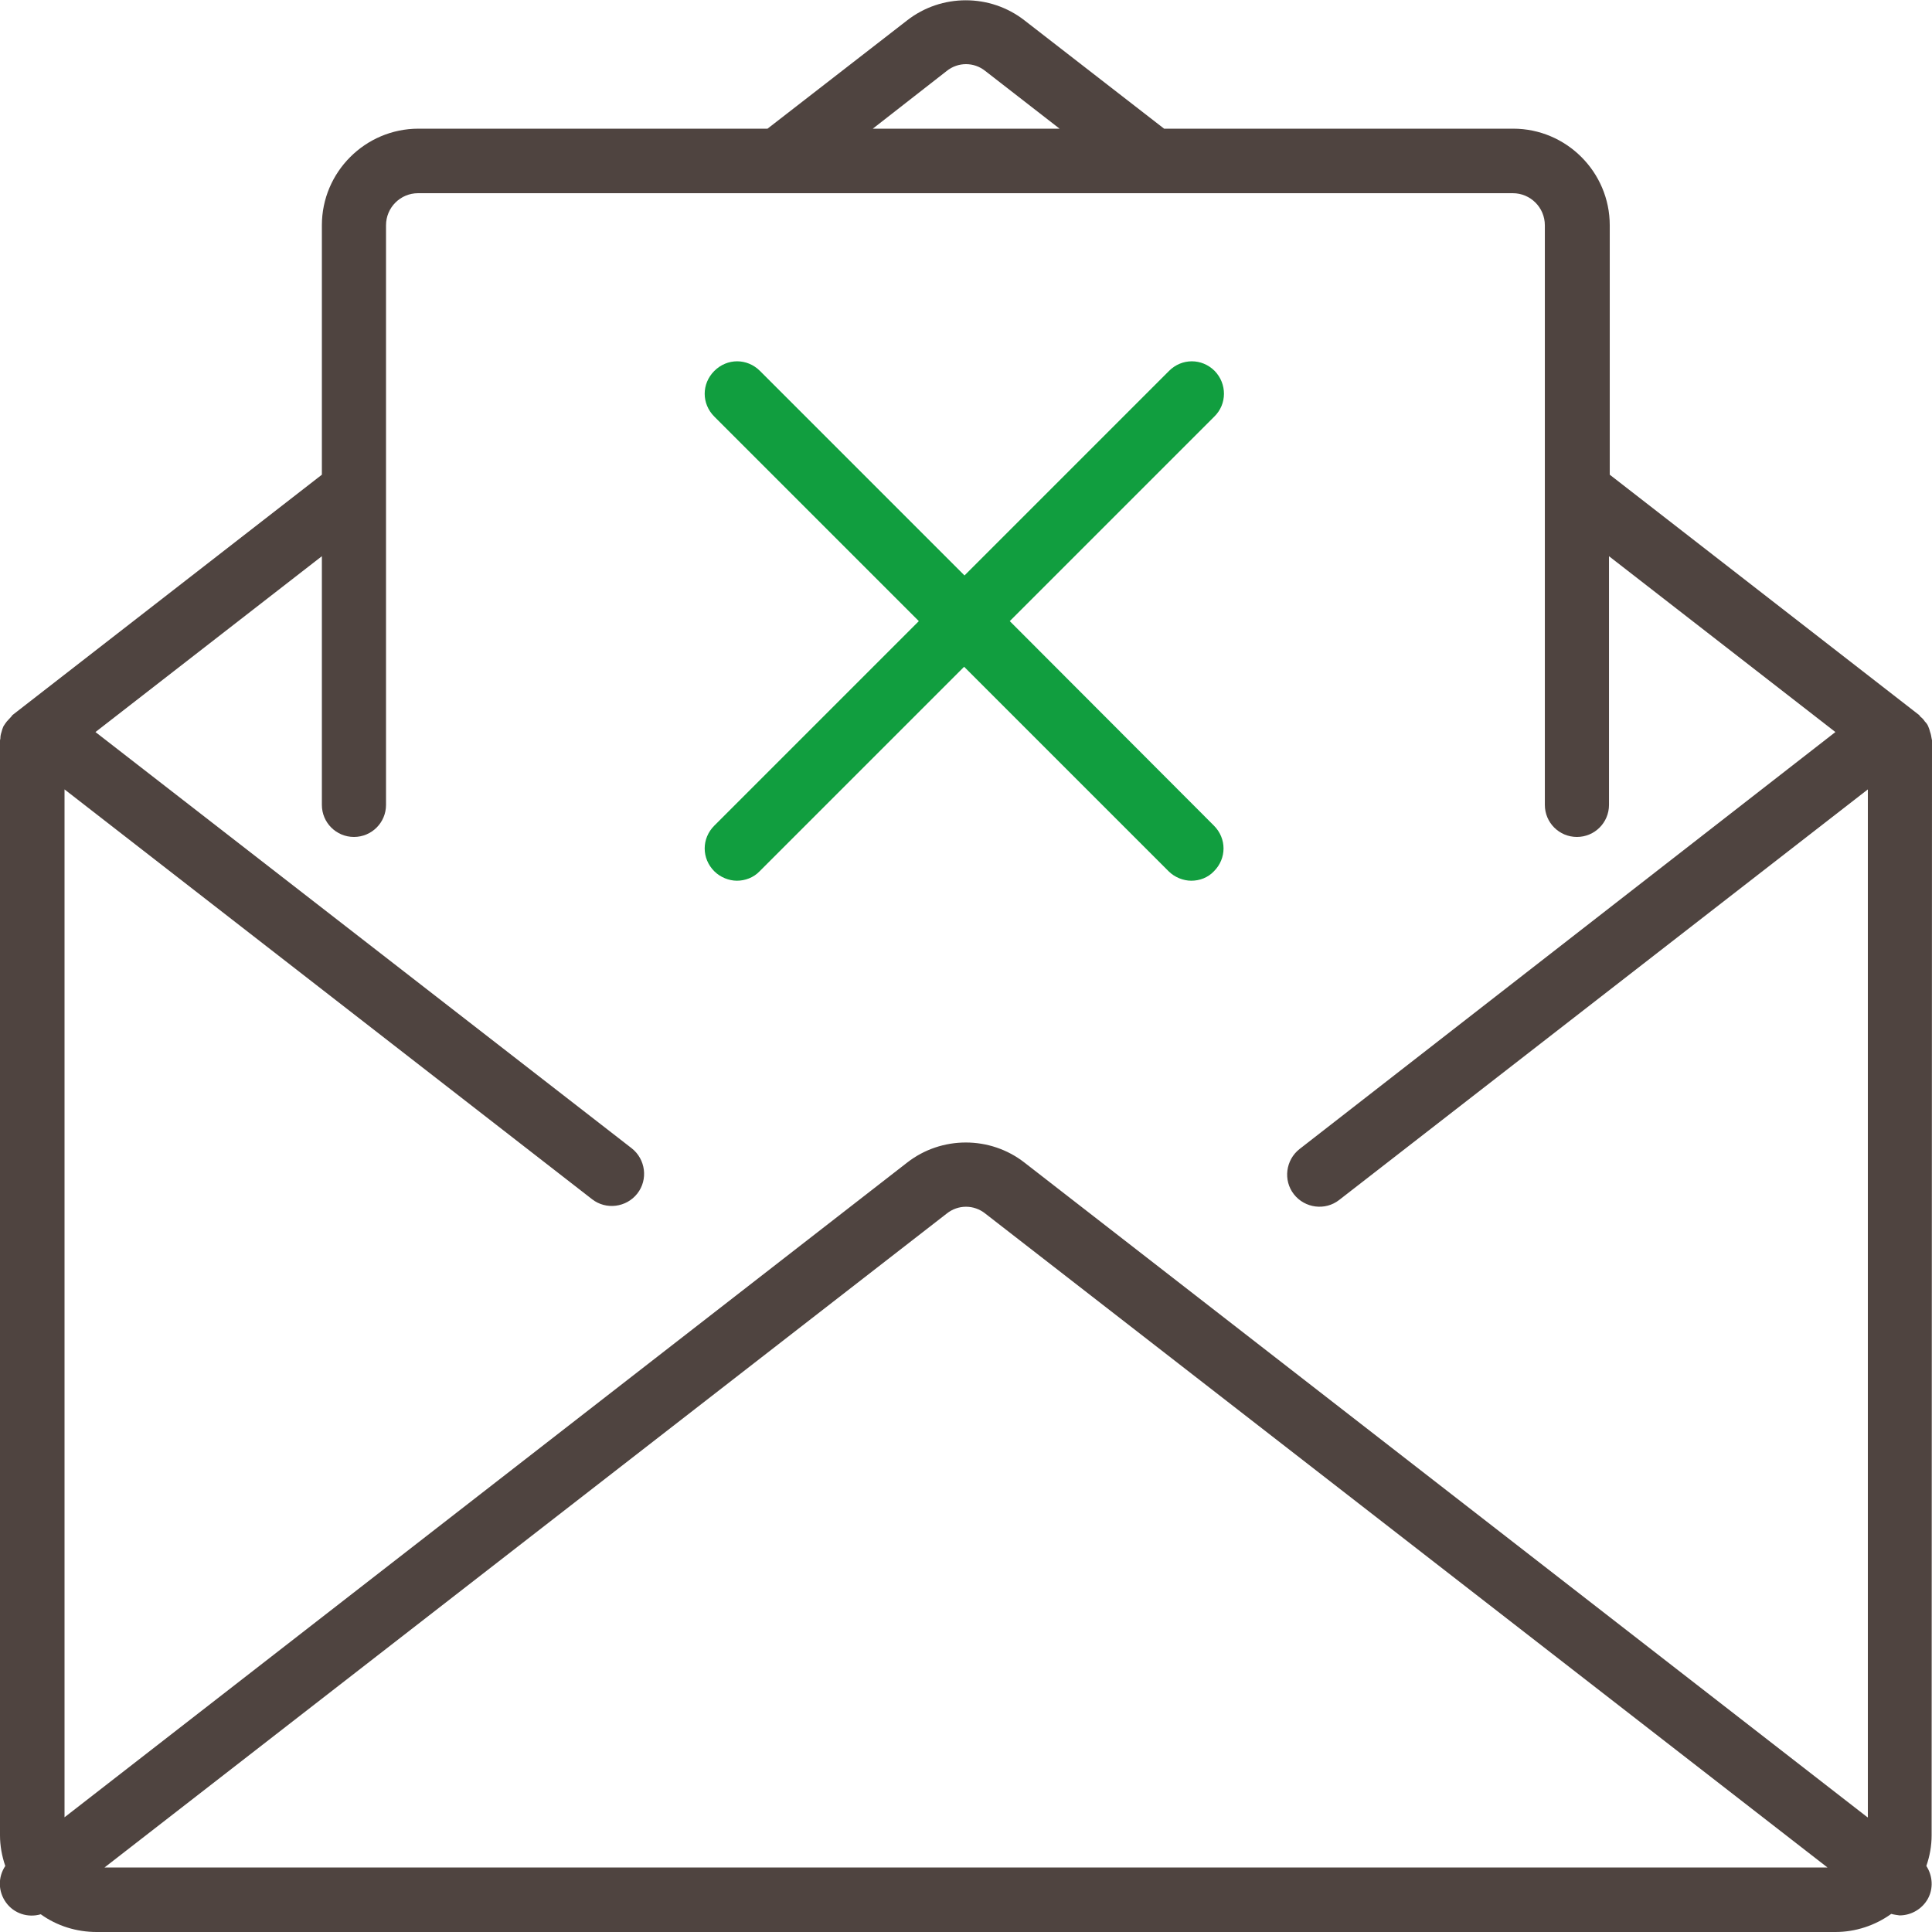 <?xml version="1.0" encoding="utf-8"?>
<!-- Generator: Adobe Illustrator 19.2.1, SVG Export Plug-In . SVG Version: 6.00 Build 0)  -->
<svg version="1.1" id="Capa_1" xmlns="http://www.w3.org/2000/svg" xmlns:xlink="http://www.w3.org/1999/xlink" x="0px" y="0px"
	 width="512px" height="512px" viewBox="0 0 512 512" style="enable-background:new 0 0 512 512;" xml:space="preserve">
<style type="text/css">
	.st0{fill:#4F4440;}
	.st1{fill:#119E3F;}
</style>
<g>
	<g>
		<g>
			<path class="st0" d="M512,196.2c0-0.2-0.1-0.3-0.1-0.5c-0.1-0.6-0.2-1.2-0.4-1.7c-0.1-0.5-0.3-1-0.5-1.5
				c-0.2-0.5-0.5-0.9-0.9-1.3c-0.3-0.5-0.7-0.9-1.2-1.3c-0.1-0.1-0.2-0.3-0.3-0.4l-82-63.7V59.7c0-14.1-11.5-25.6-25.6-25.6h-92.5
				l-37-28.7c-9.1-7.1-22-7.1-31.1,0l-37,28.7h-92.5c-14.1,0-25.6,11.5-25.6,25.6v66.1l-82,63.7c-0.1,0.1-0.2,0.3-0.3,0.4
				c-0.4,0.4-0.8,0.9-1.2,1.3c-0.3,0.4-0.6,0.8-0.9,1.3c-0.2,0.5-0.4,1-0.5,1.5c-0.2,0.6-0.3,1.1-0.3,1.7c0,0.2-0.1,0.3-0.1,0.5
				v290.2c0,2.7,0.5,5.5,1.4,8.1c-2,3-1.9,6.8,0.2,9.7s5.8,4.1,9.2,3.1c4.3,3.1,9.5,4.7,14.8,4.7h460.8c5.3,0,10.5-1.7,14.8-4.8
				c0.7,0.2,1.5,0.3,2.2,0.4c3.1,0,6-1.7,7.5-4.4s1.3-6.1-0.4-8.7c0.9-2.6,1.4-5.3,1.4-8.1L512,196.2L512,196.2z M250.9,18.8
				c3-2.4,7.2-2.4,10.2,0l19.7,15.3h-49.5L250.9,18.8z M27.7,494.9l223.2-173.3c3-2.4,7.2-2.4,10.2,0l223.2,173.3H27.7z
				 M494.9,481.6L271.5,308.1c-9.1-7.1-22-7.1-31.1,0L17.1,481.6V209.2l139.8,108.6c3.7,2.9,9.1,2.2,12-1.5s2.2-9.1-1.5-12L25.3,194
				l60-46.6v65.9c0,4.7,3.8,8.5,8.5,8.5c4.7,0,8.5-3.8,8.5-8.5V59.7c0-4.7,3.8-8.5,8.5-8.5h290.1c4.7,0,8.5,3.8,8.5,8.5v153.6
				c0,4.7,3.8,8.5,8.5,8.5s8.5-3.8,8.5-8.5v-65.9l60,46.6L344.4,304.5c-3.7,2.9-4.4,8.3-1.5,12c2.9,3.7,8.3,4.4,12,1.5l140.1-108.8
				V481.6z"/>
		</g>
	</g>
</g>
<path class="st1" d="M321.9,98.3c-3.4-3.4-8.7-3.4-12.1,0l-54.2,54.2l-54.2-54.2c-3.4-3.4-8.7-3.4-12.1,0s-3.4,8.7,0,12.1l54.2,54.2
	l-54.2,54.2c-3.4,3.4-3.4,8.7,0,12.1c1.6,1.6,3.9,2.5,6,2.5s4.4-0.8,6-2.5l54.2-54.2l54.2,54.2c1.6,1.6,3.9,2.5,6,2.5
	c2.2,0,4.4-0.8,6-2.5c3.4-3.4,3.4-8.7,0-12.1l-54.1-54.2l54.2-54.2C325.2,107.1,325.2,101.7,321.9,98.3z"/>
</svg>

